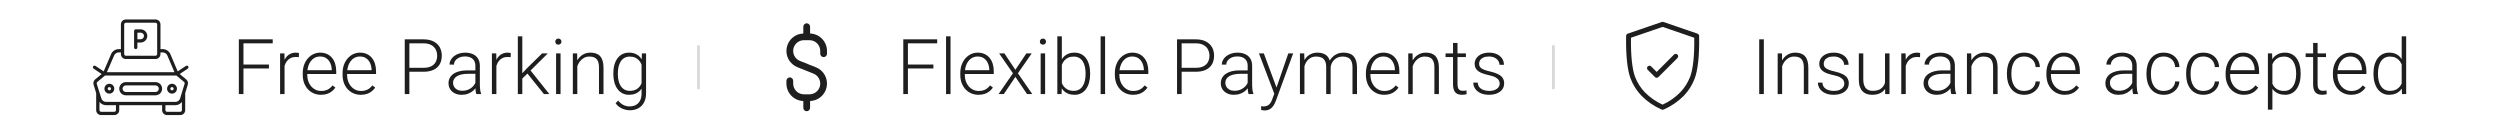 <svg width="420" height="23" viewBox="0 0 420 23" fill="none" xmlns="http://www.w3.org/2000/svg">
<path d="M26.129 13.795H21.143C20.849 13.795 20.567 13.912 20.36 14.119C20.152 14.327 20.035 14.609 20.035 14.903C20.035 15.197 20.152 15.479 20.36 15.686C20.567 15.894 20.849 16.011 21.143 16.011H26.129C26.423 16.011 26.705 15.894 26.913 15.686C27.12 15.479 27.237 15.197 27.237 14.903C27.237 14.609 27.12 14.327 26.913 14.119C26.705 13.912 26.423 13.795 26.129 13.795ZM26.129 15.457H21.143C20.996 15.457 20.855 15.399 20.751 15.295C20.648 15.191 20.589 15.05 20.589 14.903C20.589 14.756 20.648 14.615 20.751 14.511C20.855 14.407 20.996 14.349 21.143 14.349H26.129C26.276 14.349 26.417 14.407 26.521 14.511C26.625 14.615 26.683 14.756 26.683 14.903C26.683 15.05 26.625 15.191 26.521 15.295C26.417 15.399 26.276 15.457 26.129 15.457Z" fill="#1E1E1E"/>
<path d="M31.668 11.301C31.668 11.246 31.652 11.193 31.62 11.148C31.58 11.088 31.517 11.045 31.445 11.031C31.374 11.016 31.299 11.031 31.238 11.071L29.853 11.993L28.621 9.085C28.512 8.837 28.334 8.626 28.108 8.479C27.881 8.331 27.617 8.253 27.346 8.254H26.959V4.099C26.959 3.878 26.871 3.667 26.715 3.511C26.559 3.355 26.348 3.268 26.128 3.268H21.142C20.921 3.268 20.71 3.355 20.554 3.511C20.398 3.667 20.311 3.878 20.311 4.099V8.254H19.942C19.672 8.253 19.408 8.332 19.182 8.479C18.956 8.627 18.779 8.837 18.671 9.085L17.419 11.993L16.034 11.071C15.973 11.031 15.898 11.016 15.827 11.031C15.755 11.045 15.692 11.088 15.651 11.148C15.619 11.193 15.602 11.246 15.602 11.301C15.602 11.346 15.613 11.391 15.635 11.431C15.657 11.471 15.688 11.505 15.726 11.53L17.078 12.434L15.984 13.345C15.858 13.45 15.766 13.59 15.72 13.747C15.674 13.905 15.675 14.072 15.723 14.229L16.156 15.636V18.503C16.156 18.723 16.243 18.934 16.399 19.09C16.555 19.246 16.766 19.334 16.987 19.334H19.203C19.423 19.334 19.634 19.246 19.79 19.09C19.946 18.934 20.034 18.723 20.034 18.503V17.672H27.236V18.503C27.236 18.723 27.323 18.934 27.479 19.09C27.635 19.246 27.846 19.334 28.067 19.334H30.283C30.503 19.334 30.714 19.246 30.87 19.09C31.026 18.934 31.114 18.723 31.114 18.503V15.636L31.546 14.229C31.594 14.072 31.596 13.905 31.549 13.747C31.503 13.59 31.411 13.45 31.285 13.345L30.191 12.434L31.543 11.53C31.581 11.505 31.612 11.471 31.634 11.431C31.656 11.391 31.667 11.346 31.668 11.301ZM20.865 4.099C20.865 4.025 20.894 3.955 20.946 3.903C20.998 3.851 21.068 3.822 21.142 3.822H26.128C26.201 3.822 26.271 3.851 26.323 3.903C26.375 3.955 26.405 4.025 26.405 4.099V9.085C26.405 9.158 26.375 9.229 26.323 9.28C26.271 9.332 26.201 9.362 26.128 9.362H21.142C21.068 9.362 20.998 9.332 20.946 9.28C20.894 9.229 20.865 9.158 20.865 9.085V4.099ZM19.18 9.309C19.245 9.16 19.351 9.034 19.486 8.944C19.622 8.855 19.78 8.808 19.942 8.808H20.311V9.085C20.311 9.305 20.398 9.516 20.554 9.672C20.71 9.828 20.921 9.916 21.142 9.916H26.128C26.348 9.916 26.559 9.828 26.715 9.672C26.871 9.516 26.959 9.305 26.959 9.085V8.808H27.346C27.509 8.807 27.669 8.855 27.804 8.945C27.94 9.034 28.047 9.162 28.111 9.312L29.31 12.132H17.953L19.18 9.309ZM19.48 18.503C19.48 18.576 19.45 18.647 19.398 18.698C19.346 18.75 19.276 18.78 19.203 18.78H16.987C16.913 18.78 16.843 18.75 16.791 18.698C16.739 18.647 16.71 18.576 16.71 18.503V17.118C16.839 17.29 17.006 17.429 17.198 17.525C17.39 17.622 17.603 17.672 17.818 17.672H19.48V18.503ZM30.283 18.78H28.067C27.993 18.78 27.923 18.75 27.871 18.698C27.819 18.647 27.79 18.576 27.79 18.503V17.672H29.452C29.667 17.672 29.879 17.622 30.071 17.525C30.263 17.429 30.431 17.29 30.56 17.118V18.503C30.56 18.576 30.53 18.647 30.479 18.698C30.427 18.75 30.356 18.78 30.283 18.78ZM31.017 14.071L30.258 16.536C30.205 16.704 30.099 16.852 29.957 16.956C29.814 17.061 29.642 17.117 29.465 17.118H17.818C17.64 17.117 17.468 17.06 17.325 16.954C17.182 16.849 17.077 16.7 17.025 16.53L16.253 14.071C16.236 14.019 16.236 13.963 16.251 13.911C16.267 13.859 16.297 13.812 16.338 13.777L17.64 12.686H29.629L30.931 13.771C30.973 13.807 31.004 13.854 31.02 13.908C31.035 13.961 31.034 14.018 31.017 14.071Z" fill="#1E1E1E"/>
<path d="M18.37 14.07C18.206 14.07 18.045 14.119 17.908 14.21C17.772 14.302 17.665 14.431 17.602 14.583C17.539 14.735 17.523 14.902 17.555 15.063C17.587 15.225 17.666 15.373 17.782 15.489C17.899 15.605 18.047 15.684 18.208 15.716C18.369 15.748 18.536 15.732 18.688 15.669C18.84 15.606 18.97 15.5 19.061 15.363C19.152 15.226 19.201 15.066 19.201 14.901C19.201 14.681 19.113 14.47 18.958 14.314C18.802 14.158 18.59 14.07 18.37 14.07ZM18.37 15.178C18.315 15.178 18.262 15.162 18.216 15.132C18.171 15.101 18.135 15.058 18.114 15.007C18.093 14.957 18.088 14.901 18.098 14.847C18.109 14.793 18.136 14.744 18.174 14.705C18.213 14.667 18.262 14.64 18.316 14.63C18.37 14.619 18.425 14.624 18.476 14.645C18.527 14.666 18.57 14.702 18.6 14.747C18.631 14.793 18.647 14.847 18.647 14.901C18.647 14.975 18.618 15.045 18.566 15.097C18.514 15.149 18.444 15.178 18.37 15.178Z" fill="#1E1E1E"/>
<path d="M28.897 14.07C28.733 14.07 28.572 14.119 28.436 14.21C28.299 14.302 28.193 14.431 28.13 14.583C28.067 14.735 28.05 14.902 28.082 15.063C28.114 15.225 28.194 15.373 28.31 15.489C28.426 15.605 28.574 15.684 28.735 15.716C28.896 15.748 29.064 15.732 29.215 15.669C29.367 15.606 29.497 15.5 29.588 15.363C29.68 15.226 29.728 15.066 29.728 14.901C29.728 14.681 29.641 14.47 29.485 14.314C29.329 14.158 29.118 14.07 28.897 14.07ZM28.897 15.178C28.843 15.178 28.789 15.162 28.744 15.132C28.698 15.101 28.663 15.058 28.642 15.007C28.62 14.957 28.615 14.901 28.626 14.847C28.636 14.793 28.663 14.744 28.701 14.705C28.74 14.667 28.79 14.64 28.843 14.63C28.897 14.619 28.953 14.624 29.003 14.645C29.054 14.666 29.097 14.702 29.128 14.747C29.158 14.793 29.174 14.847 29.174 14.901C29.174 14.975 29.145 15.045 29.093 15.097C29.041 15.149 28.971 15.178 28.897 15.178Z" fill="#1E1E1E"/>
<path d="M22.804 8.254C22.878 8.254 22.948 8.225 23 8.173C23.052 8.121 23.081 8.05 23.081 7.977V7.146H23.635C23.929 7.146 24.211 7.029 24.419 6.821C24.627 6.613 24.743 6.332 24.743 6.038C24.743 5.744 24.627 5.462 24.419 5.254C24.211 5.046 23.929 4.93 23.635 4.93H22.804C22.731 4.93 22.66 4.959 22.608 5.011C22.556 5.063 22.527 5.133 22.527 5.207V7.977C22.527 8.05 22.556 8.121 22.608 8.173C22.66 8.225 22.731 8.254 22.804 8.254ZM24.189 6.038C24.189 6.185 24.131 6.326 24.027 6.429C23.923 6.533 23.782 6.592 23.635 6.592H23.081V5.484H23.635C23.782 5.484 23.923 5.542 24.027 5.646C24.131 5.75 24.189 5.891 24.189 6.038Z" fill="#1E1E1E"/>
<path d="M40.901 6.609V15.799H40.125V6.609H40.901ZM45.181 10.838V11.507H40.642V10.838H45.181ZM45.818 6.609V7.278H40.642V6.609H45.818ZM47.806 10.099V15.799H47.055V8.969H47.787L47.806 10.099ZM50.224 8.919L50.205 9.613C50.121 9.601 50.039 9.59 49.959 9.582C49.879 9.573 49.792 9.569 49.7 9.569C49.372 9.569 49.083 9.63 48.835 9.752C48.591 9.87 48.385 10.036 48.217 10.251C48.048 10.461 47.92 10.709 47.831 10.995C47.743 11.277 47.693 11.58 47.68 11.904L47.402 12.012C47.402 11.566 47.449 11.151 47.541 10.768C47.634 10.385 47.775 10.051 47.964 9.765C48.158 9.474 48.4 9.249 48.69 9.089C48.984 8.925 49.33 8.843 49.725 8.843C49.822 8.843 49.916 8.852 50.009 8.868C50.106 8.881 50.177 8.898 50.224 8.919ZM53.922 15.925C53.476 15.925 53.066 15.843 52.692 15.679C52.321 15.515 51.997 15.283 51.72 14.985C51.446 14.686 51.234 14.332 51.082 13.924C50.935 13.512 50.861 13.062 50.861 12.573V12.302C50.861 11.776 50.939 11.301 51.095 10.876C51.251 10.451 51.465 10.087 51.739 9.784C52.012 9.481 52.324 9.249 52.673 9.089C53.026 8.925 53.397 8.843 53.784 8.843C54.217 8.843 54.602 8.921 54.939 9.077C55.275 9.228 55.557 9.445 55.785 9.727C56.016 10.005 56.191 10.335 56.308 10.718C56.426 11.097 56.485 11.515 56.485 11.974V12.435H51.316V11.791H55.734V11.702C55.726 11.319 55.648 10.962 55.5 10.629C55.357 10.293 55.143 10.019 54.857 9.809C54.571 9.598 54.213 9.493 53.784 9.493C53.464 9.493 53.169 9.561 52.9 9.695C52.635 9.83 52.406 10.024 52.212 10.276C52.023 10.524 51.875 10.821 51.77 11.166C51.669 11.507 51.619 11.886 51.619 12.302V12.573C51.619 12.952 51.673 13.306 51.783 13.634C51.896 13.958 52.056 14.244 52.263 14.492C52.473 14.741 52.721 14.934 53.007 15.073C53.293 15.212 53.609 15.281 53.954 15.281C54.358 15.281 54.716 15.208 55.027 15.06C55.338 14.909 55.618 14.671 55.867 14.347L56.34 14.713C56.193 14.932 56.008 15.134 55.785 15.319C55.566 15.504 55.303 15.652 54.995 15.761C54.688 15.87 54.331 15.925 53.922 15.925ZM60.613 15.925C60.167 15.925 59.757 15.843 59.382 15.679C59.012 15.515 58.688 15.283 58.41 14.985C58.137 14.686 57.924 14.332 57.773 13.924C57.625 13.512 57.552 13.062 57.552 12.573V12.302C57.552 11.776 57.63 11.301 57.785 10.876C57.941 10.451 58.156 10.087 58.429 9.784C58.703 9.481 59.014 9.249 59.363 9.089C59.717 8.925 60.087 8.843 60.474 8.843C60.908 8.843 61.293 8.921 61.629 9.077C61.966 9.228 62.248 9.445 62.475 9.727C62.706 10.005 62.881 10.335 62.999 10.718C63.117 11.097 63.176 11.515 63.176 11.974V12.435H58.006V11.791H62.425V11.702C62.416 11.319 62.338 10.962 62.191 10.629C62.048 10.293 61.833 10.019 61.547 9.809C61.261 9.598 60.903 9.493 60.474 9.493C60.154 9.493 59.86 9.561 59.59 9.695C59.325 9.83 59.096 10.024 58.903 10.276C58.713 10.524 58.566 10.821 58.461 11.166C58.36 11.507 58.309 11.886 58.309 12.302V12.573C58.309 12.952 58.364 13.306 58.473 13.634C58.587 13.958 58.747 14.244 58.953 14.492C59.163 14.741 59.412 14.934 59.698 15.073C59.984 15.212 60.3 15.281 60.645 15.281C61.049 15.281 61.406 15.208 61.718 15.06C62.029 14.909 62.309 14.671 62.557 14.347L63.031 14.713C62.883 14.932 62.698 15.134 62.475 15.319C62.256 15.504 61.993 15.652 61.686 15.761C61.379 15.87 61.021 15.925 60.613 15.925ZM71.122 12.056H68.503V11.393H71.122C71.669 11.393 72.113 11.305 72.454 11.128C72.799 10.947 73.05 10.703 73.205 10.396C73.365 10.089 73.445 9.744 73.445 9.361C73.445 8.986 73.365 8.641 73.205 8.326C73.05 8.01 72.799 7.758 72.454 7.568C72.113 7.375 71.669 7.278 71.122 7.278H68.774V15.799H67.998V6.609H71.122C71.796 6.609 72.362 6.724 72.82 6.956C73.283 7.187 73.632 7.509 73.868 7.922C74.104 8.334 74.222 8.809 74.222 9.348C74.222 9.912 74.104 10.398 73.868 10.806C73.632 11.21 73.285 11.519 72.826 11.734C72.368 11.949 71.8 12.056 71.122 12.056ZM79.864 14.574V11.052C79.864 10.728 79.797 10.448 79.662 10.213C79.528 9.977 79.33 9.796 79.069 9.67C78.808 9.544 78.486 9.481 78.103 9.481C77.75 9.481 77.434 9.544 77.156 9.67C76.883 9.792 76.666 9.958 76.506 10.169C76.351 10.375 76.273 10.604 76.273 10.857L75.515 10.85C75.515 10.594 75.579 10.345 75.705 10.105C75.831 9.866 76.01 9.651 76.241 9.462C76.473 9.272 76.748 9.123 77.068 9.014C77.392 8.9 77.748 8.843 78.135 8.843C78.623 8.843 79.052 8.925 79.422 9.089C79.797 9.253 80.089 9.5 80.3 9.828C80.51 10.156 80.615 10.568 80.615 11.065V14.366C80.615 14.602 80.632 14.846 80.666 15.098C80.704 15.351 80.756 15.559 80.824 15.723V15.799H80.022C79.972 15.647 79.932 15.458 79.902 15.231C79.877 14.999 79.864 14.78 79.864 14.574ZM80.041 11.822L80.054 12.403H78.57C78.183 12.403 77.836 12.439 77.529 12.51C77.226 12.578 76.969 12.679 76.759 12.813C76.548 12.944 76.386 13.102 76.273 13.287C76.163 13.472 76.109 13.682 76.109 13.918C76.109 14.162 76.17 14.385 76.292 14.587C76.418 14.789 76.595 14.951 76.822 15.073C77.053 15.191 77.327 15.25 77.642 15.25C78.063 15.25 78.434 15.172 78.753 15.016C79.077 14.861 79.345 14.656 79.555 14.404C79.765 14.151 79.906 13.876 79.978 13.577L80.306 14.013C80.251 14.223 80.15 14.44 80.003 14.663C79.86 14.882 79.673 15.088 79.441 15.281C79.21 15.471 78.936 15.626 78.621 15.748C78.309 15.866 77.956 15.925 77.56 15.925C77.114 15.925 76.725 15.841 76.393 15.673C76.064 15.504 75.808 15.275 75.623 14.985C75.442 14.69 75.351 14.358 75.351 13.987C75.351 13.651 75.423 13.35 75.566 13.085C75.709 12.815 75.915 12.588 76.184 12.403C76.458 12.214 76.786 12.071 77.169 11.974C77.556 11.873 77.99 11.822 78.469 11.822H80.041ZM83.393 10.099V15.799H82.641V8.969H83.374L83.393 10.099ZM85.81 8.919L85.791 9.613C85.707 9.601 85.625 9.59 85.545 9.582C85.465 9.573 85.379 9.569 85.286 9.569C84.958 9.569 84.67 9.63 84.421 9.752C84.177 9.87 83.971 10.036 83.803 10.251C83.635 10.461 83.506 10.709 83.418 10.995C83.329 11.277 83.279 11.58 83.266 11.904L82.989 12.012C82.989 11.566 83.035 11.151 83.127 10.768C83.22 10.385 83.361 10.051 83.55 9.765C83.744 9.474 83.986 9.249 84.276 9.089C84.571 8.925 84.916 8.843 85.311 8.843C85.408 8.843 85.503 8.852 85.596 8.868C85.692 8.881 85.764 8.898 85.81 8.919ZM87.748 6.104V15.799H86.997V6.104H87.748ZM92.034 8.969L88.84 12.138L87.483 13.451L87.369 12.712L88.461 11.532L91.081 8.969H92.034ZM91.377 15.799L88.524 12.252L88.941 11.601L92.286 15.799H91.377ZM94.173 8.969V15.799H93.422V8.969H94.173ZM93.29 6.994C93.29 6.851 93.334 6.731 93.422 6.634C93.515 6.533 93.641 6.482 93.801 6.482C93.961 6.482 94.087 6.533 94.18 6.634C94.276 6.731 94.325 6.851 94.325 6.994C94.325 7.133 94.276 7.253 94.18 7.354C94.087 7.45 93.961 7.499 93.801 7.499C93.641 7.499 93.515 7.45 93.422 7.354C93.334 7.253 93.29 7.133 93.29 6.994ZM96.988 10.427V15.799H96.237V8.969H96.957L96.988 10.427ZM96.818 11.961L96.483 11.772C96.509 11.368 96.591 10.989 96.73 10.636C96.868 10.282 97.056 9.971 97.291 9.702C97.531 9.432 97.811 9.222 98.131 9.07C98.455 8.919 98.812 8.843 99.204 8.843C99.545 8.843 99.85 8.889 100.119 8.982C100.388 9.075 100.618 9.222 100.807 9.424C100.996 9.626 101.139 9.885 101.236 10.2C101.337 10.516 101.388 10.901 101.388 11.355V15.799H100.63V11.349C100.63 10.878 100.565 10.509 100.435 10.244C100.304 9.975 100.119 9.784 99.879 9.67C99.639 9.556 99.355 9.5 99.027 9.5C98.665 9.5 98.347 9.58 98.074 9.739C97.805 9.895 97.578 10.099 97.392 10.352C97.211 10.6 97.073 10.867 96.976 11.153C96.879 11.435 96.826 11.704 96.818 11.961ZM107.838 8.969H108.539V15.679C108.539 16.272 108.425 16.781 108.198 17.206C107.975 17.631 107.658 17.957 107.245 18.185C106.837 18.412 106.355 18.526 105.8 18.526C105.518 18.526 105.227 18.481 104.929 18.393C104.634 18.309 104.354 18.178 104.089 18.002C103.828 17.829 103.605 17.614 103.42 17.358L103.843 16.897C104.121 17.234 104.417 17.48 104.733 17.636C105.049 17.796 105.389 17.875 105.756 17.875C106.189 17.875 106.555 17.789 106.854 17.617C107.157 17.444 107.386 17.196 107.542 16.872C107.702 16.548 107.782 16.159 107.782 15.704V10.472L107.838 8.969ZM103.041 12.454V12.321C103.041 11.791 103.1 11.313 103.218 10.888C103.34 10.459 103.515 10.093 103.742 9.79C103.969 9.483 104.245 9.249 104.569 9.089C104.897 8.925 105.267 8.843 105.68 8.843C106.075 8.843 106.427 8.908 106.734 9.039C107.041 9.169 107.306 9.357 107.529 9.601C107.752 9.845 107.931 10.135 108.066 10.472C108.205 10.808 108.306 11.183 108.369 11.595V13.28C108.318 13.668 108.226 14.023 108.091 14.347C107.956 14.667 107.777 14.947 107.554 15.187C107.331 15.422 107.062 15.605 106.747 15.736C106.435 15.862 106.075 15.925 105.667 15.925C105.259 15.925 104.893 15.841 104.569 15.673C104.245 15.504 103.969 15.267 103.742 14.959C103.515 14.648 103.34 14.28 103.218 13.855C103.1 13.43 103.041 12.963 103.041 12.454ZM103.799 12.321V12.454C103.799 12.853 103.839 13.224 103.919 13.564C103.999 13.905 104.121 14.202 104.285 14.454C104.449 14.707 104.657 14.905 104.91 15.048C105.162 15.191 105.459 15.262 105.8 15.262C106.233 15.262 106.597 15.18 106.892 15.016C107.186 14.848 107.42 14.627 107.592 14.353C107.765 14.076 107.891 13.773 107.971 13.444V11.482C107.925 11.258 107.853 11.031 107.756 10.8C107.664 10.568 107.533 10.356 107.365 10.162C107.201 9.965 106.991 9.807 106.734 9.689C106.481 9.567 106.174 9.506 105.812 9.506C105.467 9.506 105.166 9.577 104.91 9.72C104.657 9.864 104.449 10.063 104.285 10.32C104.121 10.573 103.999 10.869 103.919 11.21C103.839 11.551 103.799 11.921 103.799 12.321Z" fill="#1E1E1E"/>
<path d="M117.348 7.605V14.992" stroke="#D7D8D8" stroke-width="0.462"/>
<path d="M138.368 9.594C138.518 9.594 138.663 9.534 138.769 9.428C138.876 9.321 138.936 9.177 138.936 9.026V8.557C138.934 7.795 138.637 7.064 138.107 6.518C137.577 5.971 136.856 5.652 136.095 5.627V4.48C136.095 4.33 136.035 4.185 135.928 4.079C135.822 3.972 135.677 3.912 135.527 3.912C135.376 3.912 135.231 3.972 135.125 4.079C135.018 4.185 134.958 4.33 134.958 4.48V5.627C134.284 5.648 133.638 5.901 133.129 6.343C132.62 6.785 132.278 7.389 132.161 8.053C132.045 8.717 132.161 9.401 132.489 9.99C132.818 10.579 133.339 11.036 133.965 11.286L136.666 12.367C137.055 12.522 137.378 12.809 137.579 13.177C137.779 13.544 137.846 13.971 137.767 14.382C137.687 14.794 137.467 15.165 137.144 15.432C136.821 15.698 136.415 15.844 135.996 15.845H135.057C134.579 15.844 134.121 15.654 133.783 15.316C133.444 14.978 133.254 14.519 133.254 14.041V13.572C133.254 13.421 133.194 13.276 133.087 13.17C132.981 13.063 132.836 13.003 132.686 13.003C132.535 13.003 132.39 13.063 132.284 13.17C132.177 13.276 132.117 13.421 132.117 13.572V14.041C132.119 14.802 132.416 15.533 132.946 16.08C133.476 16.626 134.198 16.946 134.958 16.971V18.117C134.958 18.268 135.018 18.413 135.125 18.519C135.231 18.626 135.376 18.686 135.527 18.686C135.677 18.686 135.822 18.626 135.928 18.519C136.035 18.413 136.095 18.268 136.095 18.117V16.971C136.769 16.949 137.415 16.697 137.924 16.255C138.434 15.813 138.775 15.209 138.892 14.545C139.008 13.881 138.893 13.197 138.564 12.608C138.236 12.019 137.714 11.561 137.088 11.312L134.387 10.231C133.998 10.075 133.676 9.789 133.475 9.421C133.274 9.053 133.207 8.627 133.286 8.215C133.366 7.804 133.586 7.433 133.909 7.166C134.232 6.899 134.638 6.753 135.057 6.753H135.996C136.474 6.754 136.933 6.944 137.271 7.282C137.609 7.62 137.799 8.078 137.799 8.557V9.026C137.799 9.177 137.859 9.321 137.966 9.428C138.072 9.534 138.217 9.594 138.368 9.594Z" fill="#1E1E1E"/>
<path d="M152.53 6.609V15.799H151.754V6.609H152.53ZM156.809 10.838V11.507H152.271V10.838H156.809ZM157.447 6.609V7.278H152.271V6.609H157.447ZM159.688 6.104V15.799H158.937V6.104H159.688ZM164.39 15.925C163.944 15.925 163.534 15.843 163.159 15.679C162.789 15.515 162.465 15.283 162.187 14.985C161.914 14.686 161.701 14.332 161.55 13.924C161.402 13.512 161.329 13.062 161.329 12.573V12.302C161.329 11.776 161.407 11.301 161.562 10.876C161.718 10.451 161.933 10.087 162.206 9.784C162.48 9.481 162.791 9.249 163.14 9.089C163.494 8.925 163.864 8.843 164.251 8.843C164.685 8.843 165.07 8.921 165.406 9.077C165.743 9.228 166.025 9.445 166.252 9.727C166.483 10.005 166.658 10.335 166.776 10.718C166.894 11.097 166.953 11.515 166.953 11.974V12.435H161.783V11.791H166.202V11.702C166.193 11.319 166.115 10.962 165.968 10.629C165.825 10.293 165.61 10.019 165.324 9.809C165.038 9.598 164.68 9.493 164.251 9.493C163.931 9.493 163.637 9.561 163.367 9.695C163.102 9.83 162.873 10.024 162.679 10.276C162.49 10.524 162.343 10.821 162.238 11.166C162.137 11.507 162.086 11.886 162.086 12.302V12.573C162.086 12.952 162.141 13.306 162.25 13.634C162.364 13.958 162.524 14.244 162.73 14.492C162.94 14.741 163.189 14.934 163.475 15.073C163.761 15.212 164.077 15.281 164.422 15.281C164.826 15.281 165.183 15.208 165.495 15.06C165.806 14.909 166.086 14.671 166.334 14.347L166.807 14.713C166.66 14.932 166.475 15.134 166.252 15.319C166.033 15.504 165.77 15.652 165.463 15.761C165.156 15.87 164.798 15.925 164.39 15.925ZM168.739 8.969L170.582 11.728L172.431 8.969H173.328L171.011 12.315L173.422 15.799H172.539L170.588 12.914L168.644 15.799H167.761L170.172 12.315L167.855 8.969H168.739ZM175.581 8.969V15.799H174.83V8.969H175.581ZM174.697 6.994C174.697 6.851 174.741 6.731 174.83 6.634C174.922 6.533 175.049 6.482 175.209 6.482C175.368 6.482 175.495 6.533 175.587 6.634C175.684 6.731 175.732 6.851 175.732 6.994C175.732 7.133 175.684 7.253 175.587 7.354C175.495 7.45 175.368 7.499 175.209 7.499C175.049 7.499 174.922 7.45 174.83 7.354C174.741 7.253 174.697 7.133 174.697 6.994ZM177.632 6.104H178.39V14.473L178.339 15.799H177.632V6.104ZM183.143 12.321V12.454C183.143 12.963 183.084 13.43 182.966 13.855C182.848 14.28 182.678 14.648 182.455 14.959C182.232 15.267 181.958 15.504 181.634 15.673C181.314 15.841 180.946 15.925 180.529 15.925C180.121 15.925 179.759 15.862 179.444 15.736C179.128 15.605 178.859 15.422 178.636 15.187C178.413 14.947 178.234 14.667 178.099 14.347C177.965 14.023 177.87 13.668 177.815 13.28V11.595C177.878 11.183 177.979 10.808 178.118 10.472C178.257 10.135 178.436 9.845 178.655 9.601C178.878 9.357 179.143 9.169 179.45 9.039C179.762 8.908 180.117 8.843 180.517 8.843C180.933 8.843 181.304 8.925 181.628 9.089C181.956 9.249 182.232 9.483 182.455 9.79C182.678 10.093 182.848 10.459 182.966 10.888C183.084 11.313 183.143 11.791 183.143 12.321ZM182.379 12.454V12.321C182.379 11.921 182.341 11.551 182.265 11.21C182.189 10.869 182.07 10.573 181.905 10.32C181.746 10.063 181.539 9.864 181.287 9.72C181.034 9.577 180.731 9.506 180.378 9.506C180.016 9.506 179.707 9.567 179.45 9.689C179.198 9.807 178.987 9.965 178.819 10.162C178.655 10.356 178.524 10.568 178.428 10.8C178.331 11.031 178.259 11.258 178.213 11.482V13.444C178.285 13.76 178.409 14.057 178.585 14.335C178.762 14.612 179 14.837 179.299 15.01C179.597 15.178 179.961 15.262 180.391 15.262C180.736 15.262 181.032 15.191 181.281 15.048C181.533 14.905 181.739 14.707 181.899 14.454C182.063 14.202 182.183 13.905 182.259 13.564C182.339 13.224 182.379 12.853 182.379 12.454ZM185.655 6.104V15.799H184.904V6.104H185.655ZM190.357 15.925C189.911 15.925 189.501 15.843 189.126 15.679C188.756 15.515 188.432 15.283 188.154 14.985C187.881 14.686 187.668 14.332 187.517 13.924C187.369 13.512 187.296 13.062 187.296 12.573V12.302C187.296 11.776 187.374 11.301 187.529 10.876C187.685 10.451 187.9 10.087 188.173 9.784C188.447 9.481 188.758 9.249 189.107 9.089C189.461 8.925 189.831 8.843 190.218 8.843C190.652 8.843 191.037 8.921 191.373 9.077C191.71 9.228 191.992 9.445 192.219 9.727C192.45 10.005 192.625 10.335 192.743 10.718C192.861 11.097 192.92 11.515 192.92 11.974V12.435H187.75V11.791H192.169V11.702C192.16 11.319 192.082 10.962 191.935 10.629C191.792 10.293 191.577 10.019 191.291 9.809C191.005 9.598 190.647 9.493 190.218 9.493C189.898 9.493 189.604 9.561 189.335 9.695C189.069 9.83 188.84 10.024 188.647 10.276C188.457 10.524 188.31 10.821 188.205 11.166C188.104 11.507 188.053 11.886 188.053 12.302V12.573C188.053 12.952 188.108 13.306 188.217 13.634C188.331 13.958 188.491 14.244 188.697 14.492C188.907 14.741 189.156 14.934 189.442 15.073C189.728 15.212 190.044 15.281 190.389 15.281C190.793 15.281 191.15 15.208 191.462 15.06C191.773 14.909 192.053 14.671 192.301 14.347L192.774 14.713C192.627 14.932 192.442 15.134 192.219 15.319C192 15.504 191.737 15.652 191.43 15.761C191.123 15.87 190.765 15.925 190.357 15.925ZM200.866 12.056H198.247V11.393H200.866C201.413 11.393 201.857 11.305 202.198 11.128C202.543 10.947 202.794 10.703 202.949 10.396C203.109 10.089 203.189 9.744 203.189 9.361C203.189 8.986 203.109 8.641 202.949 8.326C202.794 8.01 202.543 7.758 202.198 7.568C201.857 7.375 201.413 7.278 200.866 7.278H198.518V15.799H197.742V6.609H200.866C201.54 6.609 202.106 6.724 202.564 6.956C203.027 7.187 203.376 7.509 203.612 7.922C203.848 8.334 203.965 8.809 203.965 9.348C203.965 9.912 203.848 10.398 203.612 10.806C203.376 11.21 203.029 11.519 202.571 11.734C202.112 11.949 201.544 12.056 200.866 12.056ZM209.608 14.574V11.052C209.608 10.728 209.541 10.448 209.406 10.213C209.272 9.977 209.074 9.796 208.813 9.67C208.552 9.544 208.23 9.481 207.847 9.481C207.494 9.481 207.178 9.544 206.9 9.67C206.627 9.792 206.41 9.958 206.25 10.169C206.095 10.375 206.017 10.604 206.017 10.857L205.259 10.85C205.259 10.594 205.322 10.345 205.449 10.105C205.575 9.866 205.754 9.651 205.985 9.462C206.217 9.272 206.492 9.123 206.812 9.014C207.136 8.9 207.492 8.843 207.879 8.843C208.367 8.843 208.796 8.925 209.166 9.089C209.541 9.253 209.833 9.5 210.044 9.828C210.254 10.156 210.359 10.568 210.359 11.065V14.366C210.359 14.602 210.376 14.846 210.41 15.098C210.448 15.351 210.5 15.559 210.568 15.723V15.799H209.766C209.716 15.647 209.676 15.458 209.646 15.231C209.621 14.999 209.608 14.78 209.608 14.574ZM209.785 11.822L209.798 12.403H208.314C207.927 12.403 207.58 12.439 207.273 12.51C206.97 12.578 206.713 12.679 206.503 12.813C206.292 12.944 206.13 13.102 206.017 13.287C205.907 13.472 205.853 13.682 205.853 13.918C205.853 14.162 205.914 14.385 206.036 14.587C206.162 14.789 206.339 14.951 206.566 15.073C206.797 15.191 207.071 15.25 207.386 15.25C207.807 15.25 208.178 15.172 208.497 15.016C208.821 14.861 209.089 14.656 209.299 14.404C209.509 14.151 209.65 13.876 209.722 13.577L210.05 14.013C209.995 14.223 209.894 14.44 209.747 14.663C209.604 14.882 209.417 15.088 209.185 15.281C208.954 15.471 208.68 15.626 208.365 15.748C208.053 15.866 207.7 15.925 207.304 15.925C206.858 15.925 206.469 15.841 206.137 15.673C205.809 15.504 205.552 15.275 205.367 14.985C205.186 14.69 205.095 14.358 205.095 13.987C205.095 13.651 205.167 13.35 205.31 13.085C205.453 12.815 205.659 12.588 205.928 12.403C206.202 12.214 206.53 12.071 206.913 11.974C207.3 11.873 207.734 11.822 208.213 11.822H209.785ZM214.311 15.117L216.438 8.969H217.252L214.361 16.897C214.302 17.053 214.226 17.225 214.134 17.415C214.046 17.604 213.928 17.785 213.78 17.957C213.637 18.134 213.456 18.277 213.238 18.387C213.023 18.5 212.76 18.557 212.449 18.557C212.369 18.557 212.266 18.547 212.139 18.526C212.017 18.509 211.929 18.492 211.874 18.475L211.868 17.838C211.914 17.85 211.982 17.861 212.07 17.869C212.158 17.878 212.219 17.882 212.253 17.882C212.526 17.882 212.756 17.835 212.941 17.743C213.13 17.65 213.288 17.511 213.414 17.326C213.541 17.145 213.652 16.918 213.749 16.645L214.311 15.117ZM212.322 8.969L214.5 14.833L214.702 15.622L214.153 15.931L211.502 8.969H212.322ZM219.145 10.383V15.799H218.388V8.969H219.114L219.145 10.383ZM219.007 11.961L218.641 11.772C218.666 11.368 218.742 10.989 218.868 10.636C218.998 10.282 219.179 9.971 219.411 9.702C219.642 9.432 219.92 9.222 220.244 9.07C220.568 8.919 220.936 8.843 221.348 8.843C221.681 8.843 221.982 8.889 222.251 8.982C222.524 9.07 222.756 9.211 222.945 9.405C223.139 9.594 223.288 9.843 223.393 10.15C223.499 10.457 223.551 10.825 223.551 11.254V15.799H222.8V11.28C222.8 10.825 222.729 10.47 222.585 10.213C222.447 9.956 222.251 9.773 221.998 9.664C221.75 9.554 221.462 9.5 221.134 9.5C220.747 9.5 220.418 9.58 220.149 9.739C219.884 9.895 219.667 10.099 219.499 10.352C219.335 10.6 219.213 10.867 219.133 11.153C219.053 11.435 219.011 11.704 219.007 11.961ZM223.545 11.368L223.04 11.38C223.061 11.048 223.137 10.73 223.267 10.427C223.402 10.124 223.585 9.855 223.816 9.62C224.048 9.38 224.323 9.19 224.643 9.051C224.967 8.913 225.331 8.843 225.735 8.843C226.089 8.843 226.404 8.892 226.682 8.988C226.96 9.081 227.193 9.23 227.382 9.436C227.576 9.638 227.723 9.897 227.824 10.213C227.925 10.528 227.976 10.907 227.976 11.349V15.799H227.218V11.343C227.218 10.859 227.147 10.484 227.004 10.219C226.865 9.95 226.671 9.763 226.423 9.657C226.175 9.552 225.884 9.5 225.552 9.5C225.224 9.504 224.936 9.565 224.687 9.683C224.439 9.796 224.231 9.948 224.062 10.137C223.898 10.322 223.772 10.522 223.684 10.737C223.6 10.951 223.553 11.162 223.545 11.368ZM232.533 15.925C232.087 15.925 231.677 15.843 231.302 15.679C230.932 15.515 230.608 15.283 230.33 14.985C230.057 14.686 229.844 14.332 229.693 13.924C229.545 13.512 229.472 13.062 229.472 12.573V12.302C229.472 11.776 229.55 11.301 229.705 10.876C229.861 10.451 230.076 10.087 230.349 9.784C230.623 9.481 230.934 9.249 231.283 9.089C231.637 8.925 232.007 8.843 232.394 8.843C232.828 8.843 233.213 8.921 233.549 9.077C233.886 9.228 234.168 9.445 234.395 9.727C234.626 10.005 234.801 10.335 234.919 10.718C235.037 11.097 235.096 11.515 235.096 11.974V12.435H229.926V11.791H234.344V11.702C234.336 11.319 234.258 10.962 234.111 10.629C233.968 10.293 233.753 10.019 233.467 9.809C233.181 9.598 232.823 9.493 232.394 9.493C232.074 9.493 231.78 9.561 231.51 9.695C231.245 9.83 231.016 10.024 230.822 10.276C230.633 10.524 230.486 10.821 230.381 11.166C230.28 11.507 230.229 11.886 230.229 12.302V12.573C230.229 12.952 230.284 13.306 230.393 13.634C230.507 13.958 230.667 14.244 230.873 14.492C231.083 14.741 231.332 14.934 231.618 15.073C231.904 15.212 232.219 15.281 232.565 15.281C232.968 15.281 233.326 15.208 233.638 15.06C233.949 14.909 234.229 14.671 234.477 14.347L234.95 14.713C234.803 14.932 234.618 15.134 234.395 15.319C234.176 15.504 233.913 15.652 233.606 15.761C233.299 15.87 232.941 15.925 232.533 15.925ZM237.336 10.427V15.799H236.585V8.969H237.305L237.336 10.427ZM237.166 11.961L236.831 11.772C236.857 11.368 236.939 10.989 237.078 10.636C237.216 10.282 237.404 9.971 237.639 9.702C237.879 9.432 238.159 9.222 238.479 9.07C238.803 8.919 239.16 8.843 239.552 8.843C239.893 8.843 240.198 8.889 240.467 8.982C240.736 9.075 240.966 9.222 241.155 9.424C241.344 9.626 241.487 9.885 241.584 10.2C241.685 10.516 241.736 10.901 241.736 11.355V15.799H240.978V11.349C240.978 10.878 240.913 10.509 240.783 10.244C240.652 9.975 240.467 9.784 240.227 9.67C239.987 9.556 239.703 9.5 239.375 9.5C239.013 9.5 238.695 9.58 238.422 9.739C238.153 9.895 237.925 10.099 237.74 10.352C237.559 10.6 237.42 10.867 237.324 11.153C237.227 11.435 237.174 11.704 237.166 11.961ZM246.274 8.969V9.588H242.853V8.969H246.274ZM244.109 7.215H244.86V14.139C244.86 14.454 244.902 14.692 244.986 14.852C245.07 15.012 245.18 15.119 245.315 15.174C245.449 15.229 245.594 15.256 245.75 15.256C245.864 15.256 245.973 15.25 246.078 15.237C246.183 15.22 246.278 15.203 246.362 15.187L246.394 15.824C246.301 15.854 246.181 15.877 246.034 15.893C245.887 15.915 245.74 15.925 245.592 15.925C245.302 15.925 245.045 15.873 244.822 15.767C244.599 15.658 244.425 15.473 244.298 15.212C244.172 14.947 244.109 14.587 244.109 14.133V7.215ZM251.948 14.057C251.948 13.872 251.902 13.689 251.809 13.508C251.717 13.327 251.538 13.161 251.273 13.009C251.012 12.857 250.627 12.729 250.118 12.624C249.739 12.54 249.4 12.445 249.102 12.34C248.807 12.235 248.559 12.108 248.357 11.961C248.155 11.814 248.001 11.637 247.896 11.431C247.791 11.225 247.738 10.981 247.738 10.699C247.738 10.446 247.793 10.209 247.902 9.986C248.016 9.758 248.176 9.561 248.382 9.392C248.592 9.22 248.845 9.085 249.14 8.988C249.438 8.892 249.773 8.843 250.143 8.843C250.669 8.843 251.119 8.934 251.494 9.115C251.873 9.291 252.161 9.533 252.359 9.84C252.561 10.148 252.662 10.495 252.662 10.882H251.91C251.91 10.646 251.841 10.423 251.702 10.213C251.567 10.002 251.368 9.83 251.103 9.695C250.842 9.561 250.522 9.493 250.143 9.493C249.752 9.493 249.434 9.552 249.19 9.67C248.946 9.788 248.767 9.937 248.654 10.118C248.544 10.299 248.489 10.486 248.489 10.68C248.489 10.831 248.513 10.97 248.559 11.097C248.609 11.219 248.698 11.332 248.824 11.437C248.954 11.543 249.14 11.641 249.379 11.734C249.619 11.827 249.931 11.917 250.314 12.005C250.865 12.127 251.315 12.277 251.664 12.454C252.018 12.626 252.279 12.841 252.447 13.097C252.615 13.35 252.699 13.657 252.699 14.019C252.699 14.301 252.641 14.56 252.523 14.795C252.405 15.027 252.234 15.227 252.011 15.395C251.793 15.563 251.528 15.694 251.216 15.786C250.909 15.879 250.564 15.925 250.181 15.925C249.604 15.925 249.116 15.83 248.717 15.641C248.321 15.447 248.02 15.195 247.814 14.884C247.612 14.568 247.511 14.233 247.511 13.88H248.262C248.287 14.233 248.399 14.513 248.597 14.72C248.794 14.921 249.036 15.065 249.323 15.149C249.613 15.233 249.899 15.275 250.181 15.275C250.568 15.275 250.892 15.218 251.153 15.104C251.414 14.991 251.612 14.841 251.746 14.656C251.881 14.471 251.948 14.271 251.948 14.057Z" fill="#1E1E1E"/>
<path d="M260.973 7.605V14.992" stroke="#D7D8D8" stroke-width="0.462"/>
<path d="M285.451 6.034C285.45 5.95 285.423 5.868 285.374 5.799C285.324 5.731 285.255 5.679 285.175 5.652L279.452 3.689C279.366 3.661 279.272 3.661 279.186 3.689L273.463 5.652C273.383 5.679 273.314 5.731 273.264 5.799C273.215 5.868 273.188 5.95 273.187 6.034V6.073C273.132 9.315 273.391 11.784 273.945 13.215C274.35 14.275 274.963 15.244 275.748 16.064C276.716 17.048 277.862 17.838 279.125 18.392L279.149 18.402C279.202 18.428 279.26 18.442 279.319 18.441C279.378 18.441 279.435 18.429 279.489 18.405L279.513 18.392C280.777 17.841 281.925 17.053 282.894 16.072C283.679 15.252 284.292 14.283 284.697 13.223C285.247 11.792 285.515 9.323 285.455 6.083L285.451 6.034ZM283.928 12.922C283.56 13.881 283.004 14.757 282.293 15.498C281.438 16.369 280.43 17.075 279.319 17.581C278.205 17.078 277.194 16.375 276.335 15.506C275.624 14.765 275.068 13.889 274.7 12.931C274.209 11.631 273.96 9.358 274.005 6.341L279.319 4.517L284.634 6.341C284.679 9.356 284.429 11.631 283.932 12.931L283.928 12.922Z" fill="#1E1E1E"/>
<path d="M281.236 9.167L278.321 12.082L277.397 11.158C277.36 11.12 277.314 11.089 277.265 11.069C277.215 11.048 277.162 11.038 277.108 11.038C277.055 11.038 277.001 11.048 276.952 11.069C276.902 11.089 276.857 11.12 276.819 11.158C276.781 11.196 276.751 11.241 276.73 11.29C276.71 11.34 276.699 11.393 276.699 11.447C276.699 11.501 276.71 11.554 276.73 11.603C276.751 11.653 276.781 11.698 276.819 11.736L278.031 12.948C278.069 12.986 278.114 13.017 278.164 13.037C278.214 13.058 278.267 13.069 278.321 13.069C278.43 13.068 278.533 13.025 278.61 12.948L281.815 9.745C281.853 9.707 281.883 9.662 281.903 9.612C281.924 9.563 281.934 9.51 281.934 9.456C281.934 9.402 281.924 9.349 281.903 9.299C281.883 9.25 281.853 9.205 281.815 9.167C281.777 9.129 281.732 9.099 281.682 9.078C281.632 9.057 281.579 9.047 281.525 9.047C281.472 9.047 281.419 9.057 281.369 9.078C281.319 9.099 281.274 9.129 281.236 9.167Z" fill="#1E1E1E"/>
<path d="M296.325 6.609V15.799H295.549V6.609H296.325ZM299.399 10.427V15.799H298.648V8.969H299.368L299.399 10.427ZM299.229 11.961L298.894 11.772C298.92 11.368 299.002 10.989 299.141 10.636C299.279 10.282 299.467 9.971 299.702 9.702C299.942 9.432 300.222 9.222 300.542 9.07C300.866 8.919 301.223 8.843 301.615 8.843C301.956 8.843 302.261 8.889 302.53 8.982C302.799 9.075 303.029 9.222 303.218 9.424C303.407 9.626 303.55 9.885 303.647 10.2C303.748 10.516 303.799 10.901 303.799 11.355V15.799H303.041V11.349C303.041 10.878 302.976 10.509 302.846 10.244C302.715 9.975 302.53 9.784 302.29 9.67C302.05 9.556 301.766 9.5 301.438 9.5C301.076 9.5 300.758 9.58 300.485 9.739C300.216 9.895 299.988 10.099 299.803 10.352C299.622 10.6 299.483 10.867 299.387 11.153C299.29 11.435 299.237 11.704 299.229 11.961ZM309.845 14.057C309.845 13.872 309.799 13.689 309.707 13.508C309.614 13.327 309.435 13.161 309.17 13.009C308.909 12.857 308.524 12.729 308.015 12.624C307.636 12.54 307.298 12.445 306.999 12.34C306.704 12.235 306.456 12.108 306.254 11.961C306.052 11.814 305.898 11.637 305.793 11.431C305.688 11.225 305.635 10.981 305.635 10.699C305.635 10.446 305.69 10.209 305.8 9.986C305.913 9.758 306.073 9.561 306.279 9.392C306.49 9.22 306.742 9.085 307.037 8.988C307.335 8.892 307.67 8.843 308.04 8.843C308.566 8.843 309.016 8.934 309.391 9.115C309.77 9.291 310.058 9.533 310.256 9.84C310.458 10.148 310.559 10.495 310.559 10.882H309.808C309.808 10.646 309.738 10.423 309.599 10.213C309.465 10.002 309.265 9.83 309 9.695C308.739 9.561 308.419 9.493 308.04 9.493C307.649 9.493 307.331 9.552 307.087 9.67C306.843 9.788 306.664 9.937 306.551 10.118C306.441 10.299 306.387 10.486 306.387 10.68C306.387 10.831 306.41 10.97 306.456 11.097C306.506 11.219 306.595 11.332 306.721 11.437C306.852 11.543 307.037 11.641 307.277 11.734C307.516 11.827 307.828 11.917 308.211 12.005C308.762 12.127 309.212 12.277 309.561 12.454C309.915 12.626 310.176 12.841 310.344 13.097C310.512 13.35 310.597 13.657 310.597 14.019C310.597 14.301 310.538 14.56 310.42 14.795C310.302 15.027 310.132 15.227 309.909 15.395C309.69 15.563 309.425 15.694 309.113 15.786C308.806 15.879 308.461 15.925 308.078 15.925C307.502 15.925 307.014 15.83 306.614 15.641C306.218 15.447 305.917 15.195 305.711 14.884C305.509 14.568 305.408 14.233 305.408 13.88H306.159C306.185 14.233 306.296 14.513 306.494 14.72C306.692 14.921 306.934 15.065 307.22 15.149C307.51 15.233 307.796 15.275 308.078 15.275C308.465 15.275 308.789 15.218 309.05 15.104C309.311 14.991 309.509 14.841 309.643 14.656C309.778 14.471 309.845 14.271 309.845 14.057ZM316.681 14.221V8.969H317.439V15.799H316.713L316.681 14.221ZM316.82 12.959L317.211 12.946C317.211 13.375 317.161 13.771 317.06 14.133C316.959 14.494 316.801 14.81 316.587 15.079C316.372 15.349 316.094 15.557 315.753 15.704C315.413 15.851 315.002 15.925 314.523 15.925C314.19 15.925 313.885 15.879 313.607 15.786C313.334 15.689 313.098 15.538 312.9 15.332C312.703 15.126 312.549 14.858 312.44 14.53C312.334 14.202 312.282 13.804 312.282 13.337V8.969H313.033V13.35C313.033 13.716 313.073 14.021 313.153 14.265C313.237 14.509 313.351 14.705 313.494 14.852C313.641 14.999 313.809 15.104 313.999 15.168C314.188 15.231 314.392 15.262 314.611 15.262C315.166 15.262 315.604 15.155 315.924 14.94C316.248 14.726 316.477 14.444 316.612 14.095C316.751 13.741 316.82 13.362 316.82 12.959ZM320.165 10.099V15.799H319.414V8.969H320.146L320.165 10.099ZM322.583 8.919L322.564 9.613C322.48 9.601 322.398 9.59 322.318 9.582C322.238 9.573 322.151 9.569 322.059 9.569C321.731 9.569 321.442 9.63 321.194 9.752C320.95 9.87 320.744 10.036 320.576 10.251C320.407 10.461 320.279 10.709 320.191 10.995C320.102 11.277 320.052 11.58 320.039 11.904L319.761 12.012C319.761 11.566 319.808 11.151 319.9 10.768C319.993 10.385 320.134 10.051 320.323 9.765C320.517 9.474 320.759 9.249 321.049 9.089C321.344 8.925 321.689 8.843 322.084 8.843C322.181 8.843 322.276 8.852 322.368 8.868C322.465 8.881 322.537 8.898 322.583 8.919ZM327.67 14.574V11.052C327.67 10.728 327.603 10.448 327.468 10.213C327.334 9.977 327.136 9.796 326.875 9.67C326.614 9.544 326.292 9.481 325.909 9.481C325.556 9.481 325.24 9.544 324.962 9.67C324.689 9.792 324.472 9.958 324.312 10.169C324.157 10.375 324.079 10.604 324.079 10.857L323.321 10.85C323.321 10.594 323.384 10.345 323.511 10.105C323.637 9.866 323.816 9.651 324.047 9.462C324.279 9.272 324.554 9.123 324.874 9.014C325.198 8.9 325.554 8.843 325.941 8.843C326.429 8.843 326.858 8.925 327.228 9.089C327.603 9.253 327.895 9.5 328.106 9.828C328.316 10.156 328.421 10.568 328.421 11.065V14.366C328.421 14.602 328.438 14.846 328.472 15.098C328.51 15.351 328.562 15.559 328.63 15.723V15.799H327.828C327.777 15.647 327.737 15.458 327.708 15.231C327.683 14.999 327.67 14.78 327.67 14.574ZM327.847 11.822L327.86 12.403H326.376C325.989 12.403 325.642 12.439 325.335 12.51C325.032 12.578 324.775 12.679 324.565 12.813C324.354 12.944 324.192 13.102 324.079 13.287C323.969 13.472 323.915 13.682 323.915 13.918C323.915 14.162 323.976 14.385 324.098 14.587C324.224 14.789 324.401 14.951 324.628 15.073C324.859 15.191 325.133 15.25 325.448 15.25C325.869 15.25 326.239 15.172 326.559 15.016C326.883 14.861 327.15 14.656 327.361 14.404C327.571 14.151 327.712 13.876 327.784 13.577L328.112 14.013C328.057 14.223 327.956 14.44 327.809 14.663C327.666 14.882 327.479 15.088 327.247 15.281C327.016 15.471 326.742 15.626 326.427 15.748C326.115 15.866 325.762 15.925 325.366 15.925C324.92 15.925 324.531 15.841 324.199 15.673C323.87 15.504 323.614 15.275 323.429 14.985C323.248 14.69 323.157 14.358 323.157 13.987C323.157 13.651 323.229 13.35 323.372 13.085C323.515 12.815 323.721 12.588 323.99 12.403C324.264 12.214 324.592 12.071 324.975 11.974C325.362 11.873 325.796 11.822 326.275 11.822H327.847ZM331.199 10.427V15.799H330.447V8.969H331.167L331.199 10.427ZM331.028 11.961L330.694 11.772C330.719 11.368 330.801 10.989 330.94 10.636C331.079 10.282 331.266 9.971 331.501 9.702C331.741 9.432 332.021 9.222 332.341 9.07C332.665 8.919 333.023 8.843 333.414 8.843C333.755 8.843 334.06 8.889 334.329 8.982C334.599 9.075 334.828 9.222 335.017 9.424C335.207 9.626 335.35 9.885 335.446 10.2C335.547 10.516 335.598 10.901 335.598 11.355V15.799H334.84V11.349C334.84 10.878 334.775 10.509 334.645 10.244C334.514 9.975 334.329 9.784 334.089 9.67C333.849 9.556 333.565 9.5 333.237 9.5C332.875 9.5 332.558 9.58 332.284 9.739C332.015 9.895 331.788 10.099 331.602 10.352C331.422 10.6 331.283 10.867 331.186 11.153C331.089 11.435 331.037 11.704 331.028 11.961ZM340.073 15.275C340.393 15.275 340.692 15.216 340.969 15.098C341.251 14.976 341.483 14.797 341.664 14.562C341.849 14.322 341.954 14.029 341.979 13.684H342.699C342.678 14.118 342.545 14.505 342.301 14.846C342.061 15.182 341.746 15.447 341.354 15.641C340.967 15.83 340.54 15.925 340.073 15.925C339.598 15.925 339.177 15.839 338.811 15.666C338.449 15.494 338.146 15.254 337.902 14.947C337.658 14.635 337.473 14.274 337.346 13.861C337.224 13.444 337.163 12.996 337.163 12.517V12.252C337.163 11.772 337.224 11.326 337.346 10.913C337.473 10.497 337.658 10.135 337.902 9.828C338.146 9.516 338.449 9.274 338.811 9.102C339.173 8.929 339.591 8.843 340.067 8.843C340.555 8.843 340.992 8.942 341.38 9.14C341.771 9.338 342.082 9.617 342.314 9.979C342.549 10.341 342.678 10.77 342.699 11.267H341.979C341.958 10.901 341.861 10.585 341.689 10.32C341.516 10.055 341.289 9.851 341.007 9.708C340.725 9.565 340.412 9.493 340.067 9.493C339.68 9.493 339.349 9.569 339.076 9.72C338.802 9.868 338.579 10.072 338.407 10.333C338.238 10.589 338.114 10.884 338.034 11.216C337.954 11.545 337.914 11.89 337.914 12.252V12.517C337.914 12.883 337.952 13.232 338.028 13.564C338.108 13.893 338.232 14.185 338.4 14.442C338.573 14.698 338.796 14.902 339.069 15.054C339.347 15.201 339.682 15.275 340.073 15.275ZM346.858 15.925C346.412 15.925 346.002 15.843 345.627 15.679C345.257 15.515 344.933 15.283 344.655 14.985C344.382 14.686 344.169 14.332 344.018 13.924C343.871 13.512 343.797 13.062 343.797 12.573V12.302C343.797 11.776 343.875 11.301 344.031 10.876C344.186 10.451 344.401 10.087 344.674 9.784C344.948 9.481 345.259 9.249 345.609 9.089C345.962 8.925 346.332 8.843 346.719 8.843C347.153 8.843 347.538 8.921 347.874 9.077C348.211 9.228 348.493 9.445 348.72 9.727C348.952 10.005 349.126 10.335 349.244 10.718C349.362 11.097 349.421 11.515 349.421 11.974V12.435H344.251V11.791H348.67V11.702C348.661 11.319 348.584 10.962 348.436 10.629C348.293 10.293 348.079 10.019 347.792 9.809C347.506 9.598 347.149 9.493 346.719 9.493C346.4 9.493 346.105 9.561 345.836 9.695C345.571 9.83 345.341 10.024 345.148 10.276C344.958 10.524 344.811 10.821 344.706 11.166C344.605 11.507 344.554 11.886 344.554 12.302V12.573C344.554 12.952 344.609 13.306 344.719 13.634C344.832 13.958 344.992 14.244 345.198 14.492C345.409 14.741 345.657 14.934 345.943 15.073C346.229 15.212 346.545 15.281 346.89 15.281C347.294 15.281 347.651 15.208 347.963 15.06C348.274 14.909 348.554 14.671 348.802 14.347L349.276 14.713C349.128 14.932 348.943 15.134 348.72 15.319C348.501 15.504 348.238 15.652 347.931 15.761C347.624 15.87 347.266 15.925 346.858 15.925ZM358.22 14.574V11.052C358.22 10.728 358.152 10.448 358.018 10.213C357.883 9.977 357.685 9.796 357.424 9.67C357.163 9.544 356.842 9.481 356.459 9.481C356.105 9.481 355.79 9.544 355.512 9.67C355.238 9.792 355.022 9.958 354.862 10.169C354.706 10.375 354.628 10.604 354.628 10.857L353.871 10.85C353.871 10.594 353.934 10.345 354.06 10.105C354.186 9.866 354.365 9.651 354.597 9.462C354.828 9.272 355.104 9.123 355.423 9.014C355.747 8.9 356.103 8.843 356.49 8.843C356.978 8.843 357.408 8.925 357.778 9.089C358.152 9.253 358.445 9.5 358.655 9.828C358.866 10.156 358.971 10.568 358.971 11.065V14.366C358.971 14.602 358.988 14.846 359.021 15.098C359.059 15.351 359.112 15.559 359.179 15.723V15.799H358.377C358.327 15.647 358.287 15.458 358.258 15.231C358.232 14.999 358.22 14.78 358.22 14.574ZM358.396 11.822L358.409 12.403H356.926C356.539 12.403 356.191 12.439 355.884 12.51C355.581 12.578 355.325 12.679 355.114 12.813C354.904 12.944 354.742 13.102 354.628 13.287C354.519 13.472 354.464 13.682 354.464 13.918C354.464 14.162 354.525 14.385 354.647 14.587C354.773 14.789 354.95 14.951 355.177 15.073C355.409 15.191 355.682 15.25 355.998 15.25C356.419 15.25 356.789 15.172 357.109 15.016C357.433 14.861 357.7 14.656 357.91 14.404C358.121 14.151 358.262 13.876 358.333 13.577L358.661 14.013C358.607 14.223 358.506 14.44 358.358 14.663C358.215 14.882 358.028 15.088 357.797 15.281C357.565 15.471 357.292 15.626 356.976 15.748C356.665 15.866 356.311 15.925 355.916 15.925C355.47 15.925 355.081 15.841 354.748 15.673C354.42 15.504 354.163 15.275 353.978 14.985C353.797 14.69 353.707 14.358 353.707 13.987C353.707 13.651 353.778 13.35 353.921 13.085C354.064 12.815 354.271 12.588 354.54 12.403C354.813 12.214 355.142 12.071 355.524 11.974C355.912 11.873 356.345 11.822 356.825 11.822H358.396ZM363.515 15.275C363.835 15.275 364.134 15.216 364.412 15.098C364.694 14.976 364.925 14.797 365.106 14.562C365.291 14.322 365.396 14.029 365.421 13.684H366.141C366.12 14.118 365.987 14.505 365.743 14.846C365.504 15.182 365.188 15.447 364.797 15.641C364.409 15.83 363.982 15.925 363.515 15.925C363.04 15.925 362.619 15.839 362.253 15.666C361.891 15.494 361.588 15.254 361.344 14.947C361.1 14.635 360.915 14.274 360.789 13.861C360.667 13.444 360.606 12.996 360.606 12.517V12.252C360.606 11.772 360.667 11.326 360.789 10.913C360.915 10.497 361.1 10.135 361.344 9.828C361.588 9.516 361.891 9.274 362.253 9.102C362.615 8.929 363.033 8.843 363.509 8.843C363.997 8.843 364.435 8.942 364.822 9.14C365.213 9.338 365.525 9.617 365.756 9.979C365.992 10.341 366.12 10.77 366.141 11.267H365.421C365.4 10.901 365.304 10.585 365.131 10.32C364.959 10.055 364.731 9.851 364.449 9.708C364.168 9.565 363.854 9.493 363.509 9.493C363.122 9.493 362.792 9.569 362.518 9.72C362.245 9.868 362.021 10.072 361.849 10.333C361.681 10.589 361.557 10.884 361.477 11.216C361.397 11.545 361.357 11.89 361.357 12.252V12.517C361.357 12.883 361.395 13.232 361.47 13.564C361.55 13.893 361.674 14.185 361.843 14.442C362.015 14.698 362.238 14.902 362.512 15.054C362.789 15.201 363.124 15.275 363.515 15.275ZM370.181 15.275C370.5 15.275 370.799 15.216 371.077 15.098C371.359 14.976 371.59 14.797 371.771 14.562C371.956 14.322 372.062 14.029 372.087 13.684H372.806C372.785 14.118 372.653 14.505 372.409 14.846C372.169 15.182 371.853 15.447 371.462 15.641C371.075 15.83 370.648 15.925 370.181 15.925C369.705 15.925 369.284 15.839 368.918 15.666C368.556 15.494 368.253 15.254 368.009 14.947C367.765 14.635 367.58 14.274 367.454 13.861C367.332 13.444 367.271 12.996 367.271 12.517V12.252C367.271 11.772 367.332 11.326 367.454 10.913C367.58 10.497 367.765 10.135 368.009 9.828C368.253 9.516 368.556 9.274 368.918 9.102C369.28 8.929 369.699 8.843 370.174 8.843C370.662 8.843 371.1 8.942 371.487 9.14C371.879 9.338 372.19 9.617 372.421 9.979C372.657 10.341 372.785 10.77 372.806 11.267H372.087C372.066 10.901 371.969 10.585 371.796 10.32C371.624 10.055 371.397 9.851 371.115 9.708C370.833 9.565 370.519 9.493 370.174 9.493C369.787 9.493 369.457 9.569 369.183 9.72C368.91 9.868 368.687 10.072 368.514 10.333C368.346 10.589 368.222 10.884 368.142 11.216C368.062 11.545 368.022 11.89 368.022 12.252V12.517C368.022 12.883 368.06 13.232 368.136 13.564C368.216 13.893 368.34 14.185 368.508 14.442C368.681 14.698 368.904 14.902 369.177 15.054C369.455 15.201 369.789 15.275 370.181 15.275ZM376.966 15.925C376.52 15.925 376.11 15.843 375.735 15.679C375.365 15.515 375.041 15.283 374.763 14.985C374.49 14.686 374.277 14.332 374.126 13.924C373.978 13.512 373.905 13.062 373.905 12.573V12.302C373.905 11.776 373.982 11.301 374.138 10.876C374.294 10.451 374.508 10.087 374.782 9.784C375.056 9.481 375.367 9.249 375.716 9.089C376.07 8.925 376.44 8.843 376.827 8.843C377.26 8.843 377.645 8.921 377.982 9.077C378.319 9.228 378.601 9.445 378.828 9.727C379.059 10.005 379.234 10.335 379.352 10.718C379.47 11.097 379.529 11.515 379.529 11.974V12.435H374.359V11.791H378.777V11.702C378.769 11.319 378.691 10.962 378.544 10.629C378.401 10.293 378.186 10.019 377.9 9.809C377.614 9.598 377.256 9.493 376.827 9.493C376.507 9.493 376.213 9.561 375.943 9.695C375.678 9.83 375.449 10.024 375.255 10.276C375.066 10.524 374.919 10.821 374.814 11.166C374.713 11.507 374.662 11.886 374.662 12.302V12.573C374.662 12.952 374.717 13.306 374.826 13.634C374.94 13.958 375.1 14.244 375.306 14.492C375.516 14.741 375.765 14.934 376.051 15.073C376.337 15.212 376.652 15.281 376.997 15.281C377.401 15.281 377.759 15.208 378.07 15.06C378.382 14.909 378.662 14.671 378.91 14.347L379.383 14.713C379.236 14.932 379.051 15.134 378.828 15.319C378.609 15.504 378.346 15.652 378.039 15.761C377.732 15.87 377.374 15.925 376.966 15.925ZM381.763 10.282V18.425H381.006V8.969H381.712L381.763 10.282ZM386.509 12.321V12.454C386.509 12.963 386.451 13.43 386.333 13.855C386.215 14.28 386.044 14.648 385.821 14.959C385.603 15.267 385.331 15.504 385.007 15.673C384.683 15.841 384.315 15.925 383.903 15.925C383.494 15.925 383.13 15.862 382.811 15.736C382.491 15.61 382.215 15.431 381.984 15.199C381.757 14.964 381.574 14.69 381.435 14.379C381.3 14.063 381.205 13.718 381.151 13.344V11.595C381.214 11.183 381.317 10.808 381.46 10.472C381.603 10.135 381.786 9.845 382.009 9.601C382.236 9.357 382.506 9.169 382.817 9.039C383.128 8.908 383.484 8.843 383.884 8.843C384.3 8.843 384.671 8.925 384.995 9.089C385.323 9.249 385.598 9.483 385.821 9.79C386.049 10.093 386.219 10.459 386.333 10.888C386.451 11.313 386.509 11.791 386.509 12.321ZM385.752 12.454V12.321C385.752 11.921 385.71 11.551 385.626 11.21C385.546 10.869 385.422 10.573 385.253 10.32C385.089 10.063 384.879 9.864 384.622 9.72C384.37 9.577 384.069 9.506 383.72 9.506C383.358 9.506 383.048 9.567 382.792 9.689C382.539 9.807 382.329 9.965 382.161 10.162C381.992 10.356 381.86 10.568 381.763 10.8C381.666 11.031 381.595 11.258 381.548 11.482V13.495C381.628 13.815 381.757 14.111 381.933 14.385C382.11 14.654 382.346 14.871 382.64 15.035C382.939 15.195 383.303 15.275 383.732 15.275C384.077 15.275 384.376 15.203 384.629 15.06C384.881 14.917 385.089 14.717 385.253 14.461C385.422 14.204 385.546 13.905 385.626 13.564C385.71 13.224 385.752 12.853 385.752 12.454ZM390.77 8.969V9.588H387.349V8.969H390.77ZM388.605 7.215H389.356V14.139C389.356 14.454 389.398 14.692 389.482 14.852C389.566 15.012 389.676 15.119 389.811 15.174C389.945 15.229 390.09 15.256 390.246 15.256C390.36 15.256 390.469 15.25 390.574 15.237C390.679 15.22 390.774 15.203 390.858 15.187L390.89 15.824C390.797 15.854 390.677 15.877 390.53 15.893C390.383 15.915 390.236 15.925 390.088 15.925C389.798 15.925 389.541 15.873 389.318 15.767C389.095 15.658 388.921 15.473 388.794 15.212C388.668 14.947 388.605 14.587 388.605 14.133V7.215ZM394.993 15.925C394.547 15.925 394.136 15.843 393.762 15.679C393.391 15.515 393.067 15.283 392.79 14.985C392.516 14.686 392.304 14.332 392.152 13.924C392.005 13.512 391.931 13.062 391.931 12.573V12.302C391.931 11.776 392.009 11.301 392.165 10.876C392.321 10.451 392.535 10.087 392.809 9.784C393.082 9.481 393.394 9.249 393.743 9.089C394.096 8.925 394.467 8.843 394.854 8.843C395.287 8.843 395.672 8.921 396.009 9.077C396.345 9.228 396.627 9.445 396.855 9.727C397.086 10.005 397.261 10.335 397.378 10.718C397.496 11.097 397.555 11.515 397.555 11.974V12.435H392.386V11.791H396.804V11.702C396.796 11.319 396.718 10.962 396.571 10.629C396.428 10.293 396.213 10.019 395.927 9.809C395.641 9.598 395.283 9.493 394.854 9.493C394.534 9.493 394.239 9.561 393.97 9.695C393.705 9.83 393.476 10.024 393.282 10.276C393.093 10.524 392.945 10.821 392.84 11.166C392.739 11.507 392.689 11.886 392.689 12.302V12.573C392.689 12.952 392.743 13.306 392.853 13.634C392.966 13.958 393.126 14.244 393.333 14.492C393.543 14.741 393.791 14.934 394.077 15.073C394.364 15.212 394.679 15.281 395.024 15.281C395.428 15.281 395.786 15.208 396.097 15.06C396.409 14.909 396.688 14.671 396.937 14.347L397.41 14.713C397.263 14.932 397.078 15.134 396.855 15.319C396.636 15.504 396.373 15.652 396.066 15.761C395.758 15.87 395.401 15.925 394.993 15.925ZM403.482 14.473V6.104H404.239V15.799H403.533L403.482 14.473ZM398.742 12.454V12.321C398.742 11.791 398.803 11.313 398.925 10.888C399.047 10.459 399.222 10.093 399.449 9.79C399.68 9.483 399.958 9.249 400.282 9.089C400.606 8.925 400.972 8.843 401.38 8.843C401.78 8.843 402.133 8.908 402.441 9.039C402.748 9.169 403.011 9.357 403.23 9.601C403.453 9.845 403.631 10.135 403.766 10.472C403.905 10.808 404.006 11.183 404.069 11.595V13.28C404.019 13.668 403.926 14.023 403.791 14.347C403.657 14.667 403.478 14.947 403.255 15.187C403.032 15.422 402.763 15.605 402.447 15.736C402.136 15.862 401.776 15.925 401.368 15.925C400.964 15.925 400.6 15.841 400.276 15.673C399.952 15.504 399.676 15.267 399.449 14.959C399.222 14.648 399.047 14.28 398.925 13.855C398.803 13.43 398.742 12.963 398.742 12.454ZM399.499 12.321V12.454C399.499 12.853 399.539 13.224 399.619 13.564C399.699 13.905 399.821 14.202 399.985 14.454C400.149 14.707 400.358 14.905 400.61 15.048C400.863 15.191 401.161 15.262 401.506 15.262C401.94 15.262 402.304 15.18 402.598 15.016C402.893 14.848 403.129 14.627 403.305 14.353C403.482 14.076 403.61 13.773 403.69 13.444V11.482C403.64 11.258 403.566 11.031 403.469 10.8C403.373 10.568 403.24 10.356 403.072 10.162C402.908 9.965 402.697 9.807 402.441 9.689C402.188 9.567 401.881 9.506 401.519 9.506C401.17 9.506 400.869 9.577 400.616 9.72C400.364 9.864 400.154 10.063 399.985 10.32C399.821 10.573 399.699 10.869 399.619 11.21C399.539 11.551 399.499 11.921 399.499 12.321Z" fill="#1E1E1E"/>
</svg>
